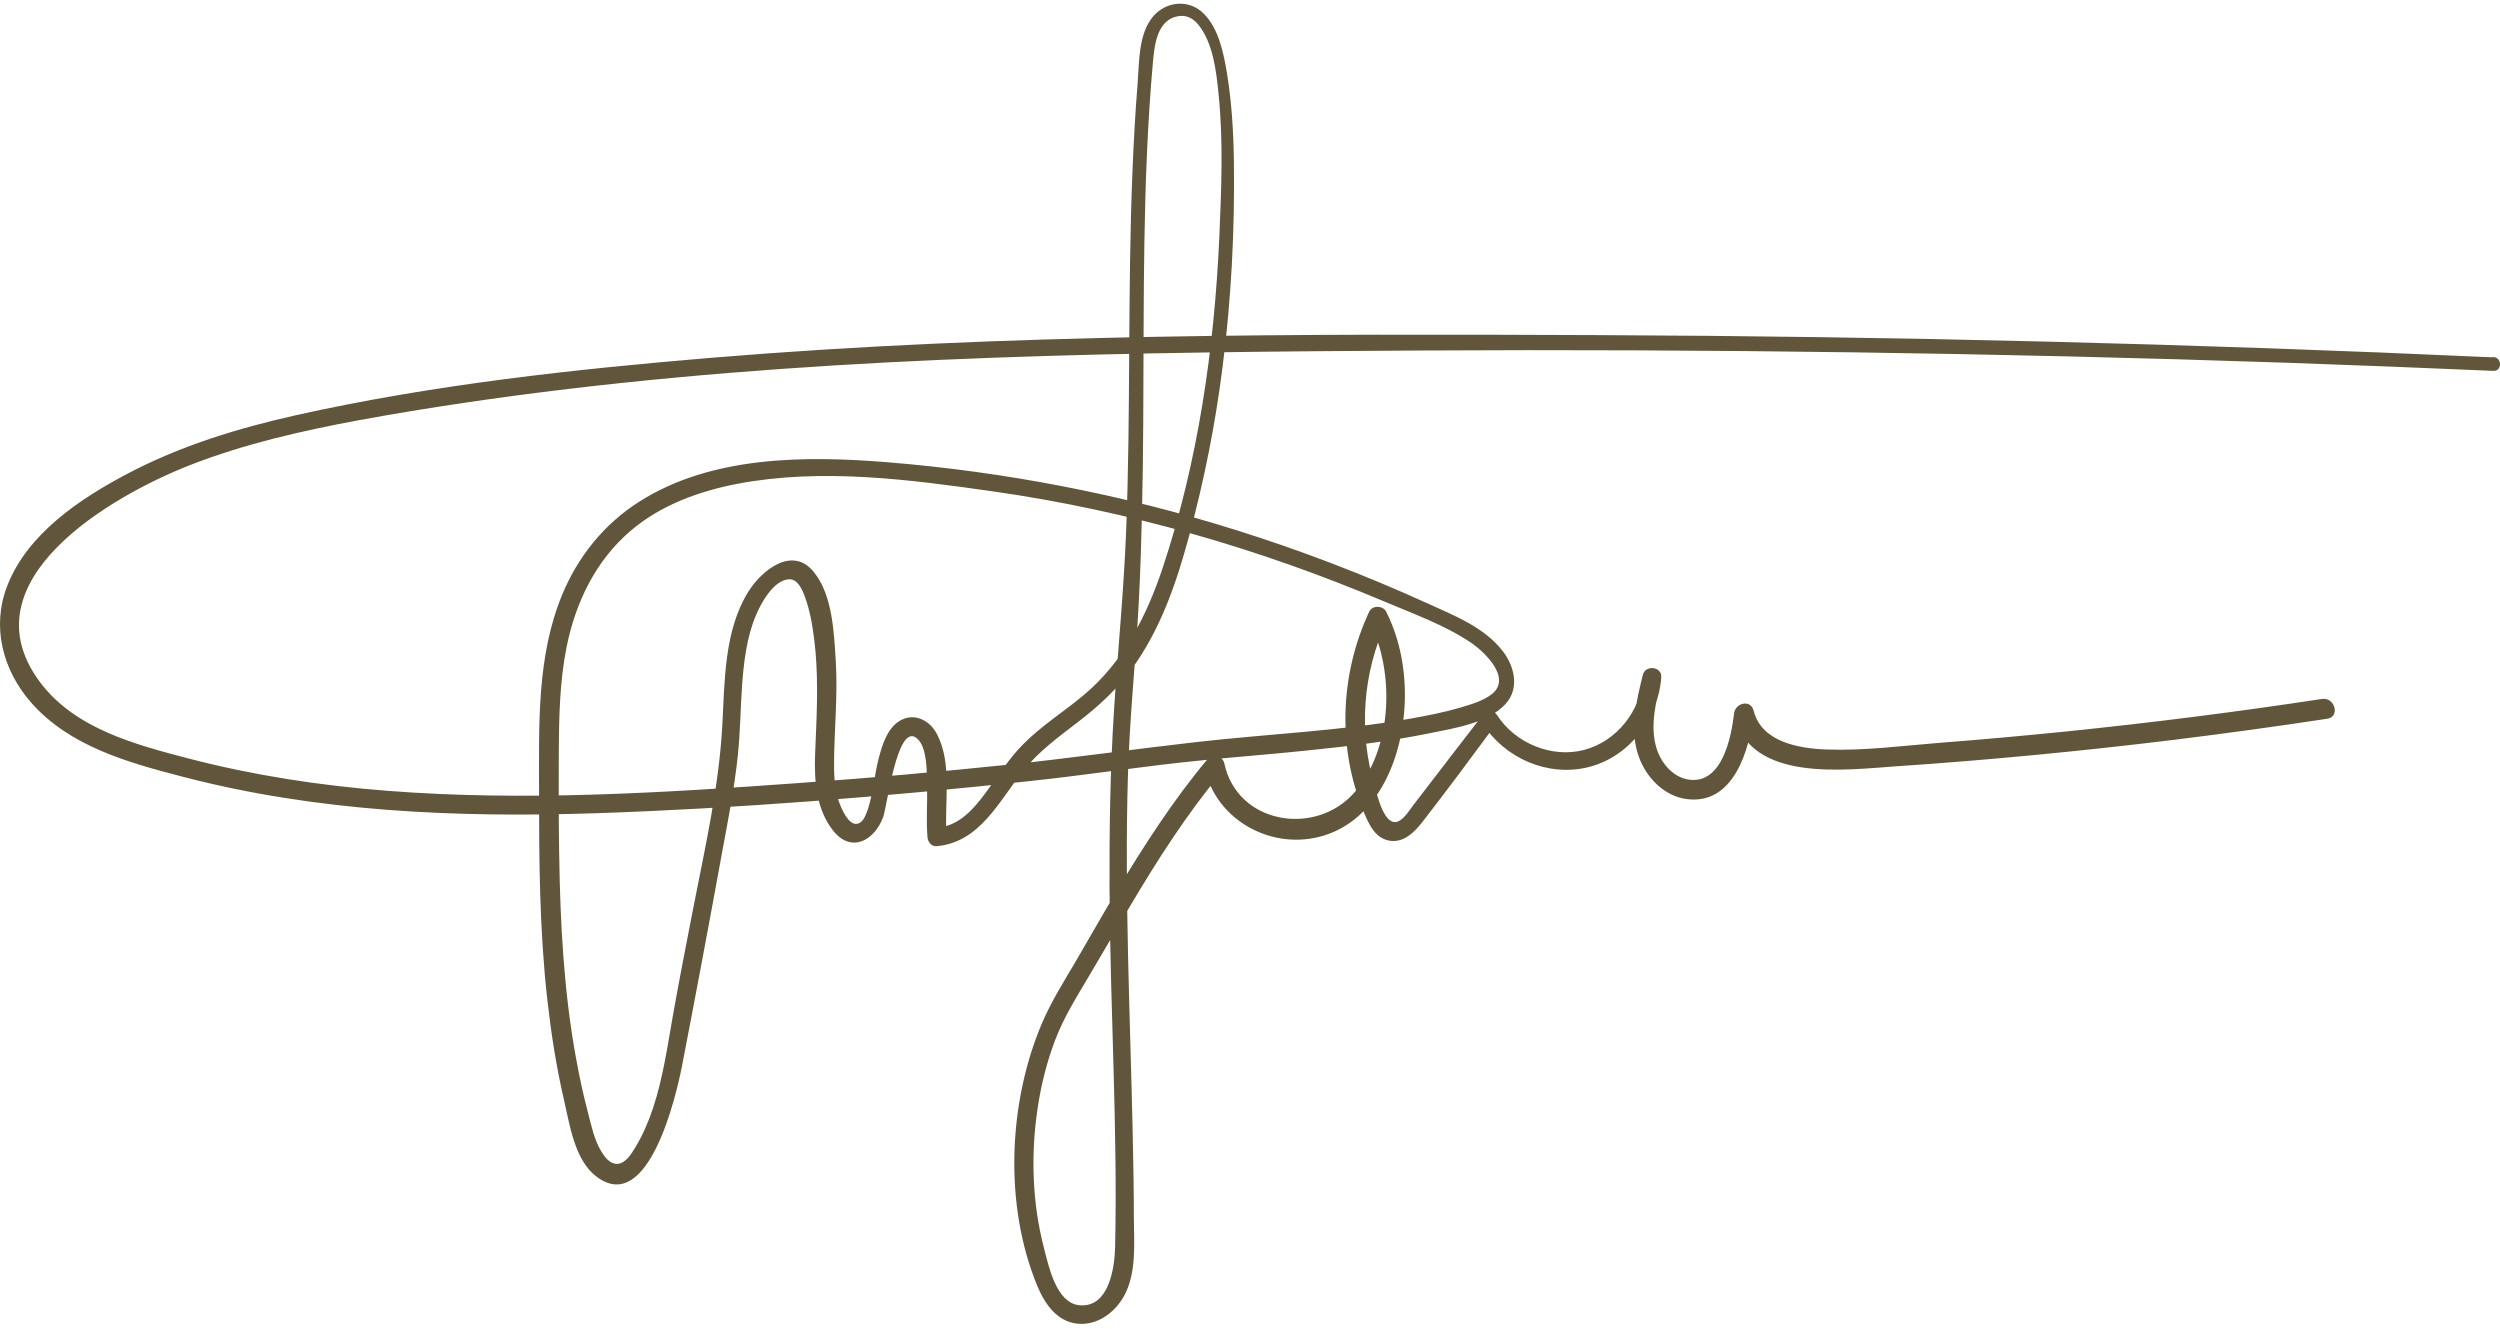 <svg width="316" height="168" viewBox="0 0 316 168" fill="none" xmlns="http://www.w3.org/2000/svg">
<path d="M314.915 45.161C277.296 43.444 239.627 42.51 201.958 42.358C164.693 42.206 127.225 42.131 90.061 45.212C72.5 46.677 54.738 48.621 37.505 52.46C30.062 54.127 22.695 56.374 15.959 59.961C10.029 63.092 3.495 67.487 0.946 73.977C-1.123 79.18 0.341 84.736 3.974 88.852C8.818 94.332 16.16 96.378 22.973 98.146C40.003 102.616 57.766 103.374 75.301 102.793C92.836 102.212 111.961 100.697 130.177 98.727C137.544 97.944 144.887 96.782 152.254 96.075C156.568 95.646 160.908 95.317 165.222 94.863C170.395 94.332 175.567 93.726 180.663 92.691C183.716 92.059 188.081 91.428 190.301 88.978C192.093 87.034 191.437 84.231 189.974 82.336C187.652 79.306 183.893 77.841 180.512 76.3C172.564 72.689 164.415 69.557 156.089 66.956C141.808 62.486 126.998 59.632 112.087 58.42C101.717 57.587 89.934 57.612 80.826 63.395C76.36 66.224 73.005 70.391 71.011 75.29C67.858 82.993 68.135 91.554 68.135 99.737C68.135 108.652 68.186 117.617 69.195 126.482C69.674 130.699 70.33 134.917 71.289 139.033C72.021 142.19 72.626 146.635 75.402 148.731C81.962 153.681 85.469 138.503 86.2 134.765C87.941 125.775 89.632 116.759 91.272 107.743C92.029 103.677 92.836 99.56 93.265 95.444C93.568 92.539 93.593 89.61 93.795 86.706C93.996 83.801 94.375 80.493 95.586 77.689C96.217 76.2 97.806 73.295 99.749 73.219C101.036 73.169 101.641 75.114 101.969 76.098C102.6 78.119 102.878 80.24 103.08 82.336C103.458 86.706 103.206 90.974 103.029 95.317C102.903 98.651 103.155 102.288 105.325 105.015C107.621 107.869 110.523 106.253 111.633 103.273C112.137 101.934 113.374 91.504 115.796 93.246C117.31 94.332 117.133 97.944 117.183 99.535C117.234 101.631 117.057 103.727 117.234 105.823C117.284 106.404 117.713 107.01 118.369 106.96C123.794 106.505 126.241 101.353 129.244 97.54C131.262 94.964 133.886 93.095 136.434 91.125C138.983 89.155 141.127 87.16 142.994 84.635C146.678 79.634 148.722 73.624 150.311 67.714C152.203 60.743 153.616 53.622 154.525 46.449C155.635 37.812 156.089 28.998 155.963 20.285C155.912 16.623 155.685 12.961 155.105 9.35C154.676 6.774 154.07 3.642 152.153 1.723C150.235 -0.196 147.283 0.182 145.669 2.178C143.903 4.375 144.003 7.809 143.802 10.461C143.499 14.174 143.297 17.886 143.146 21.624C142.515 36.827 142.944 52.056 142.338 67.259C142.035 74.836 141.279 82.387 140.799 89.963C140.32 97.54 140.219 104.864 140.244 112.289C140.32 127.391 141.279 142.493 140.951 157.596C140.9 160.222 140.168 165.425 136.359 164.97C133.508 164.642 132.549 160.045 131.969 157.798C130.48 152.115 130.278 146.029 131.136 140.22C131.565 137.24 132.296 134.311 133.356 131.508C134.416 128.704 135.955 126.229 137.469 123.679C141.001 117.744 144.357 111.683 148.217 105.95C150.134 103.096 152.153 100.318 154.373 97.666L152.279 97.111C153.717 103.752 160.883 107.591 167.316 105.621C174.305 103.475 177.308 95.57 177.56 88.877C177.711 84.912 177.005 80.872 175.214 77.311C174.81 76.528 173.473 76.477 173.069 77.311C169.385 85.215 169.007 94.484 172.363 102.591C173.019 104.182 173.826 106.025 175.743 106.278C177.51 106.505 178.822 105.142 179.806 103.879C182.985 99.787 186.088 95.595 189.166 91.428H187.375C190.201 95.848 195.65 98.247 200.797 96.959C205.944 95.671 209.628 90.822 209.981 85.594C210.082 84.256 207.988 84.003 207.66 85.291C206.827 88.65 205.919 92.388 207.181 95.747C208.114 98.297 210.36 100.621 213.16 101C219.19 101.808 221.133 94.711 221.688 90.14L219.216 90.469C221.285 98.979 233.37 97.287 239.728 96.858C251.41 96.075 263.092 94.939 274.723 93.524C281.232 92.716 287.717 91.832 294.176 90.847C295.816 90.595 295.134 88.094 293.494 88.347C282.746 89.989 271.948 91.352 261.124 92.464C255.85 92.994 250.602 93.474 245.329 93.878C240.561 94.257 235.666 94.913 230.872 94.737C227.39 94.61 222.647 93.802 221.663 89.837C221.285 88.347 219.342 88.852 219.19 90.165C218.837 93.145 217.702 99.106 213.514 98.55C211.369 98.272 209.805 96.252 209.3 94.282C208.568 91.529 209.351 88.6 209.981 85.923L207.66 85.62C207.408 89.837 204.355 93.701 200.242 94.787C196.13 95.873 191.487 93.928 189.217 90.367C188.889 89.862 188.006 89.61 187.577 90.165C185.18 93.246 182.808 96.353 180.436 99.434C179.881 100.166 179.301 100.899 178.746 101.631C178.216 102.313 177.56 103.449 176.727 103.828C174.987 104.561 174.078 100.495 173.75 99.333C171.707 92.514 172.236 85.039 175.264 78.573H173.12C176.324 84.988 176.046 94.635 171.177 100.192C166.307 105.748 156.392 104.207 154.752 96.479C154.575 95.595 153.263 95.216 152.658 95.924C148.267 101.176 144.559 106.935 141.051 112.794C139.336 115.673 137.671 118.602 135.98 121.507C134.466 124.083 132.877 126.583 131.716 129.31C127.427 139.387 126.897 152.267 131.085 162.47C132.019 164.743 133.558 167.066 136.232 167.319C138.907 167.571 141.279 165.627 142.338 163.303C143.625 160.475 143.347 157.166 143.322 154.136C143.322 150.474 143.247 146.787 143.171 143.125C142.843 128.149 142.136 113.173 142.565 98.196C142.767 90.746 143.575 83.347 143.953 75.922C144.331 68.497 144.458 60.87 144.508 53.319C144.609 38.216 144.382 23.063 145.719 7.986C145.921 5.739 146.224 2.38 149.075 2.026C150.084 1.9 150.917 2.405 151.522 3.188C153.339 5.486 153.742 9.022 154.02 11.825C154.651 17.861 154.373 23.947 154.121 29.983C153.49 44.075 151.421 58.395 146.955 71.805C144.912 77.917 141.96 83.725 136.939 87.892C134.441 89.989 131.641 91.731 129.345 94.055C127.477 95.924 126.09 98.196 124.525 100.293C122.961 102.389 121.17 104.384 118.521 104.611L119.656 105.748C119.303 101.555 120.463 96.605 118.394 92.716C117.537 91.125 115.72 90.115 113.979 90.974C112.238 91.832 111.557 94.004 111.103 95.722C110.523 97.868 110.396 100.141 109.715 102.237C109.539 102.768 109.236 103.626 108.756 103.955C107.621 104.712 106.738 102.97 106.309 102.01C105.552 100.343 105.426 98.499 105.426 96.706C105.426 92.363 105.905 88.12 105.653 83.776C105.426 80.139 105.275 75.24 102.852 72.285C100.153 68.951 96.267 72.083 94.577 74.811C91.524 79.71 91.6 86.15 91.297 91.731C90.868 99.56 89.077 107.313 87.588 114.991C86.73 119.385 85.872 123.78 85.09 128.174C84.384 132.139 83.829 136.154 82.567 139.993C81.987 141.736 81.28 143.428 80.322 144.994C79.842 145.777 79.111 147.065 78.026 147.115C77.092 147.14 76.436 146.256 76.007 145.549C75.099 144.059 74.746 142.266 74.317 140.625C73.736 138.427 73.257 136.205 72.853 133.983C71.264 125.421 70.81 116.683 70.683 107.995C70.608 103.626 70.608 99.257 70.633 94.888C70.658 90.519 70.759 86.074 71.617 81.781C72.752 76.149 75.275 70.896 79.691 67.108C83.501 63.85 88.345 62.082 93.24 61.148C103.862 59.127 115.064 60.617 125.661 62.133C142.591 64.557 159.192 69.355 174.961 76.023C178.595 77.563 182.631 79.003 185.911 81.225C187.728 82.437 191.109 85.746 188.561 87.741C187.425 88.625 185.861 89.054 184.524 89.458C182.455 90.064 180.335 90.468 178.216 90.847C169.335 92.388 160.353 92.767 151.396 93.777C143.575 94.661 135.778 95.772 127.957 96.605C118.95 97.54 109.942 98.348 100.935 98.979C83.677 100.217 66.319 101.303 49.036 99.964C40.533 99.308 32.081 98.02 23.83 95.873C17.069 94.105 9.474 92.11 5.059 86.226C-4.529 73.396 14.142 62.638 24.058 58.774C30.92 56.097 38.136 54.455 45.352 53.117C54.157 51.5 63.039 50.212 71.92 49.152C107.646 44.909 143.701 44.505 179.629 44.303C215.557 44.101 252.444 44.606 288.827 45.843C297.607 46.146 306.387 46.5 315.167 46.879C316.278 46.929 316.278 45.187 315.167 45.136L314.915 45.161Z" fill="#61563B"/>
</svg>
